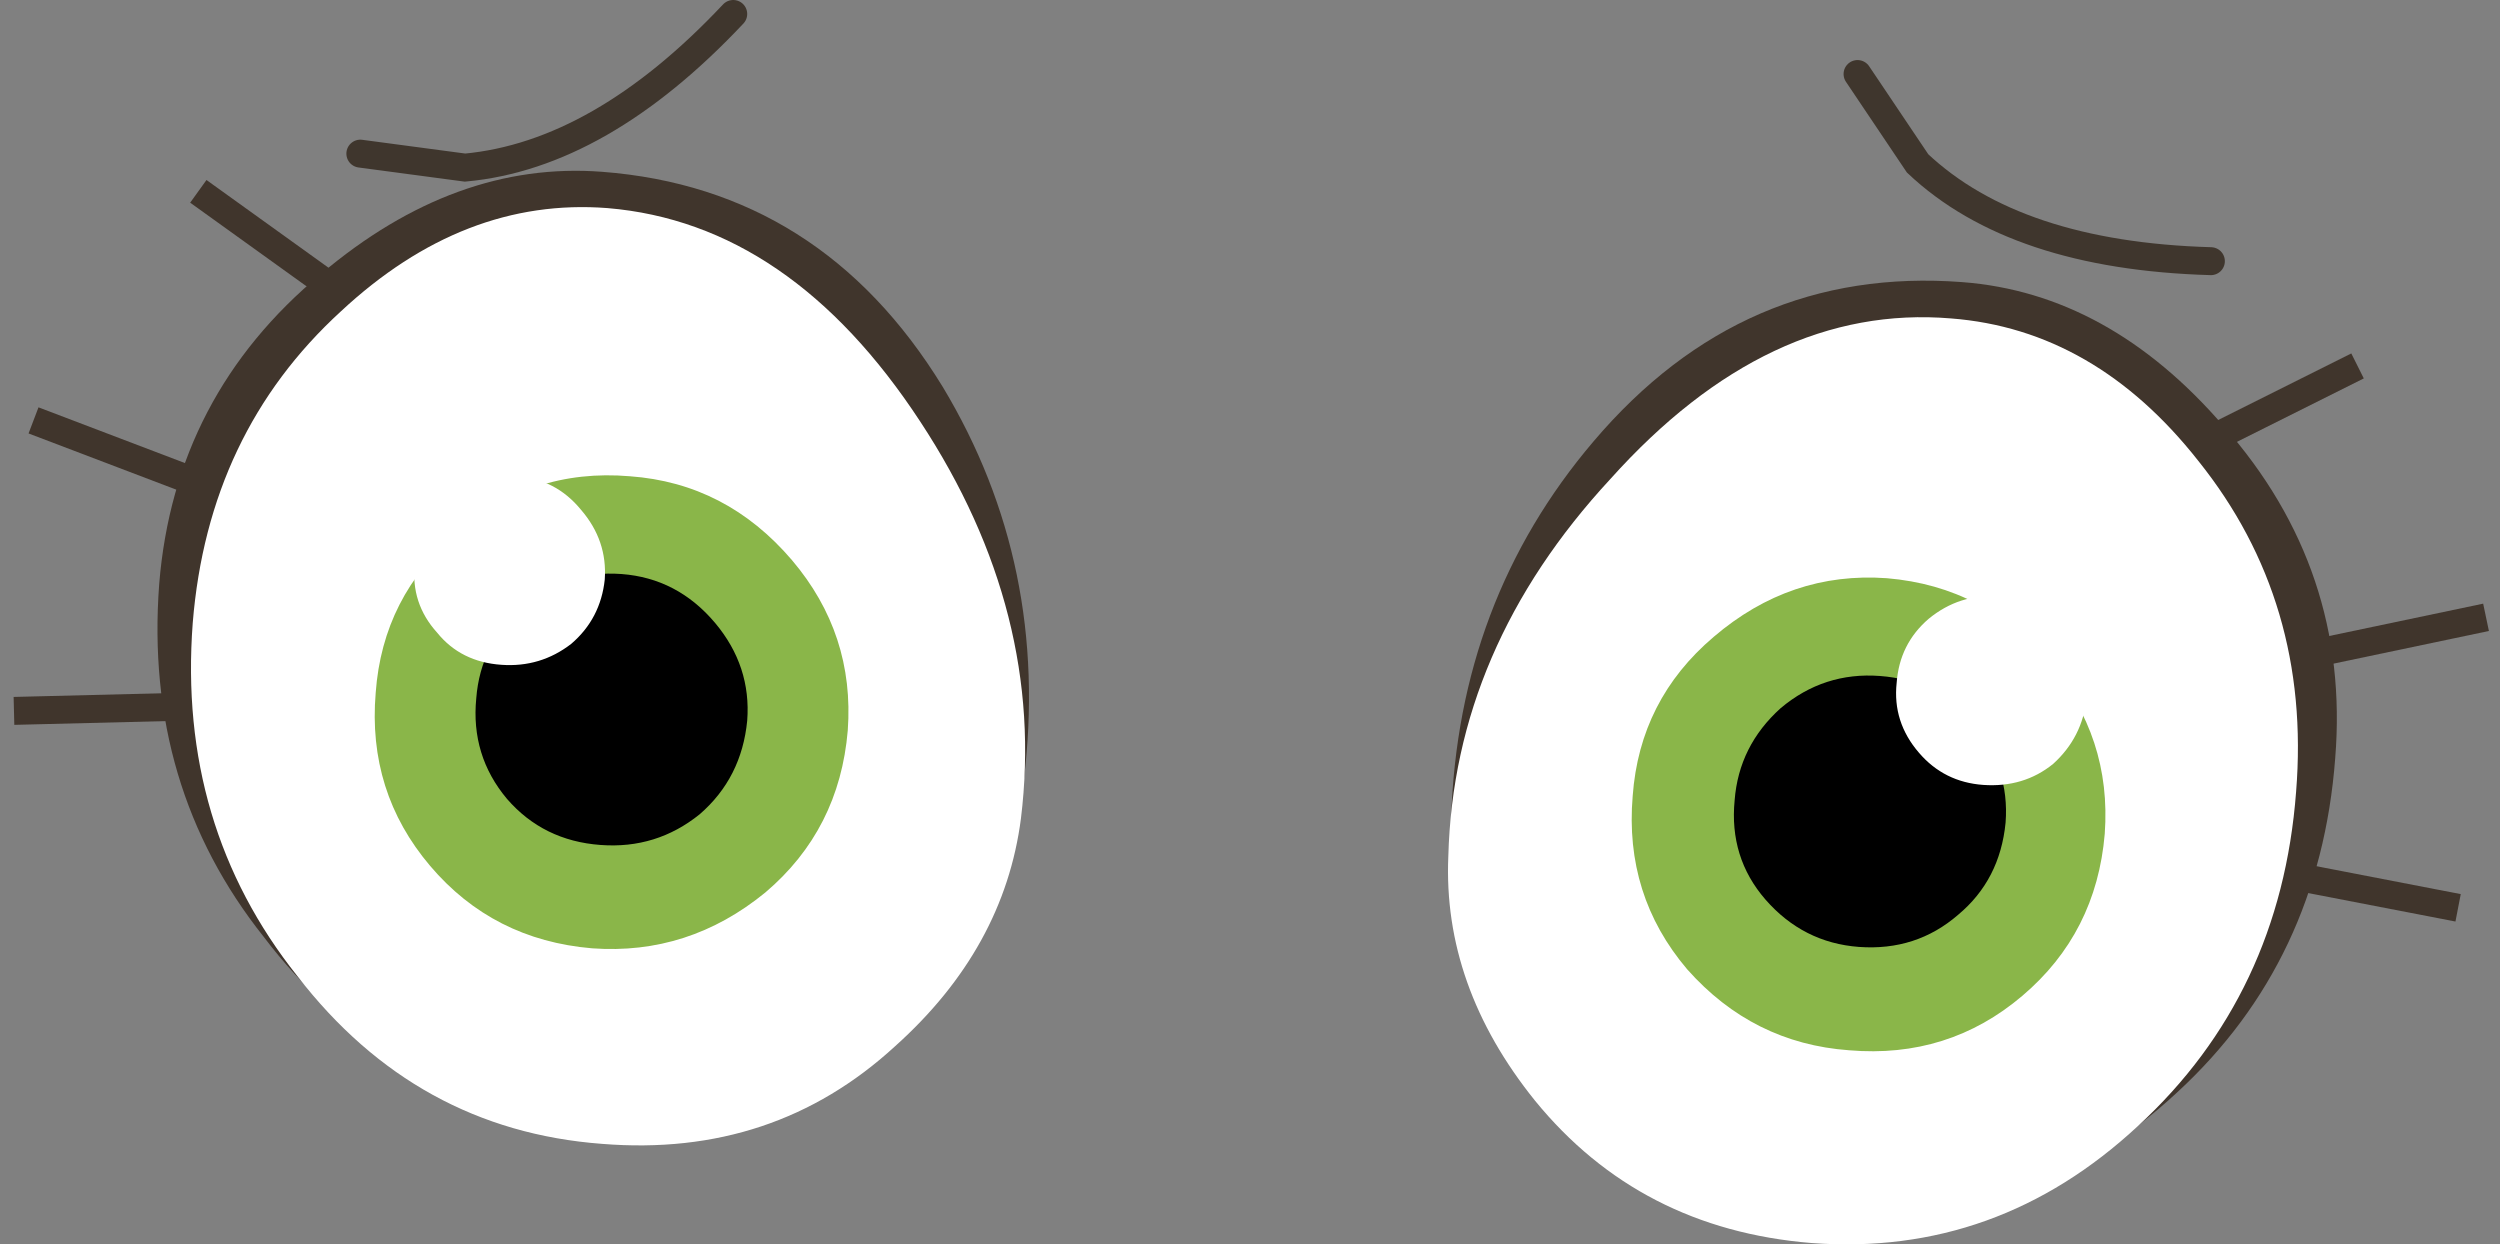 <?xml version="1.0" encoding="UTF-8" standalone="no"?>
<svg xmlns:xlink="http://www.w3.org/1999/xlink" height="44.55px" width="89.5px" xmlns="http://www.w3.org/2000/svg">
  <rect width="100%" height="100%" fill="#808080" stroke="none"/>
  <g transform="matrix(1.0, 0.0, 0.0, 1.0, -533.15, -504.6)">
    <path d="M554.7 510.75 Q562.55 511.35 566.9 518.45 570.75 524.85 569.8 532.55 569.2 537.2 564.7 540.75 559.75 544.7 553.5 544.2 546.8 543.7 542.6 538.15 538.3 532.75 538.85 525.5 539.4 518.75 544.65 514.4 549.45 510.35 554.7 510.75" fill="#40352c" fill-rule="evenodd" stroke="none"/>
    <path d="M554.9 512.05 Q561.45 512.6 566.1 519.7 570.6 526.55 569.7 533.9 569.1 538.55 565.2 542.05 560.85 546.05 554.7 545.55 548.05 545.05 543.8 539.55 539.5 534.15 540.05 526.9 540.6 520.1 545.35 515.75 549.75 511.65 554.9 512.05" fill="#ffffff" fill-rule="evenodd" stroke="none"/>
    <path d="M563.5 530.75 Q563.2 534.3 560.55 536.55 557.8 538.8 554.35 538.55 550.8 538.25 548.55 535.6 546.3 532.95 546.6 529.4 546.85 525.95 549.5 523.7 552.15 521.35 555.7 521.65 559.15 521.9 561.5 524.65 563.75 527.3 563.5 530.75" fill="#8ab649" fill-rule="evenodd" stroke="none"/>
    <path d="M545.05 514.9 L540.25 511.45" fill="none" stroke="#40352c" stroke-linecap="butt" stroke-linejoin="miter-clip" stroke-miterlimit="4.0" stroke-width="1.0"/>
    <path d="M540.0 521.8 L534.35 519.65" fill="none" stroke="#40352c" stroke-linecap="butt" stroke-linejoin="miter-clip" stroke-miterlimit="4.0" stroke-width="1.0"/>
    <path d="M539.7 529.9 L533.65 530.05" fill="none" stroke="#40352c" stroke-linecap="butt" stroke-linejoin="miter-clip" stroke-miterlimit="4.0" stroke-width="1.0"/>
    <path d="M559.9 530.4 Q559.7 532.45 558.2 533.75 556.65 535.0 554.65 534.85 552.6 534.7 551.3 533.2 550.0 531.65 550.2 529.6 550.35 527.65 551.85 526.35 553.35 525.0 555.4 525.15 557.4 525.3 558.75 526.9 560.05 528.45 559.9 530.4" fill="#000000" fill-rule="evenodd" stroke="none"/>
    <path d="M554.8 525.35 Q554.65 526.75 553.6 527.65 552.5 528.5 551.1 528.4 549.65 528.3 548.8 527.25 547.85 526.2 548.0 524.8 548.1 523.4 549.15 522.45 550.2 521.55 551.65 521.65 553.05 521.75 553.95 522.85 554.9 523.95 554.8 525.35" fill="#ffffff" fill-rule="evenodd" stroke="none"/>
    <path d="M546.05 510.1 L549.8 510.6 Q554.65 510.15 559.4 505.1" fill="none" stroke="#3f362d" stroke-linecap="round" stroke-linejoin="miter-clip" stroke-miterlimit="4.0" stroke-width="1.0"/>
    <path d="M603.4 514.7 Q595.55 514.1 590.2 520.4 585.35 526.1 585.1 533.9 584.9 538.55 588.8 542.8 593.05 547.45 599.3 547.95 606.0 548.45 611.1 543.7 616.2 539.0 616.75 531.75 617.3 525.0 612.75 519.85 608.65 515.1 603.4 514.7" fill="#40352c" fill-rule="evenodd" stroke="none"/>
    <path d="M603.0 516.0 Q596.45 515.45 590.8 521.75 585.2 527.8 585.0 535.25 584.8 539.9 588.1 544.0 591.85 548.6 598.0 549.1 604.65 549.6 609.7 544.9 614.8 540.2 615.35 532.95 615.9 526.15 611.85 521.1 608.15 516.4 603.0 516.0" fill="#ffffff" fill-rule="evenodd" stroke="none"/>
    <path d="M591.6 533.1 Q591.3 536.65 593.55 539.3 595.9 541.95 599.35 542.2 602.9 542.5 605.55 540.25 608.2 538.0 608.5 534.45 608.75 531.0 606.5 528.35 604.25 525.6 600.7 525.3 597.25 525.05 594.5 527.4 591.85 529.65 591.6 533.1" fill="#8ab649" fill-rule="evenodd" stroke="none"/>
    <path d="M612.25 520.35 L617.55 517.7" fill="none" stroke="#40352c" stroke-linecap="butt" stroke-linejoin="miter-clip" stroke-miterlimit="4.0" stroke-width="1.0"/>
    <path d="M616.2 527.95 L622.15 526.7" fill="none" stroke="#40352c" stroke-linecap="butt" stroke-linejoin="miter-clip" stroke-miterlimit="4.0" stroke-width="1.0"/>
    <path d="M615.2 535.95 L621.15 537.1" fill="none" stroke="#40352c" stroke-linecap="butt" stroke-linejoin="miter-clip" stroke-miterlimit="4.0" stroke-width="1.0"/>
    <path d="M599.65 507.25 L601.8 510.45 Q605.3 513.75 612.3 513.95" fill="none" stroke="#3f362d" stroke-linecap="round" stroke-linejoin="miter-clip" stroke-miterlimit="4.0" stroke-width="1.0"/>
    <path d="M595.25 533.25 Q595.05 535.3 596.35 536.8 597.7 538.35 599.7 538.5 601.75 538.65 603.25 537.35 604.75 536.1 604.95 534.05 605.1 532.1 603.8 530.5 602.5 528.95 600.45 528.8 598.45 528.65 596.9 529.95 595.4 531.3 595.25 533.25" fill="#000000" fill-rule="evenodd" stroke="none"/>
    <path d="M601.05 529.05 Q600.9 530.45 601.85 531.55 602.75 532.6 604.15 532.7 605.6 532.8 606.65 531.95 607.7 531.0 607.85 529.6 607.95 528.2 607.0 527.15 606.15 526.05 604.7 525.95 603.3 525.85 602.2 526.75 601.15 527.65 601.05 529.05" fill="#ffffff" fill-rule="evenodd" stroke="none"/>
  </g>
</svg>
